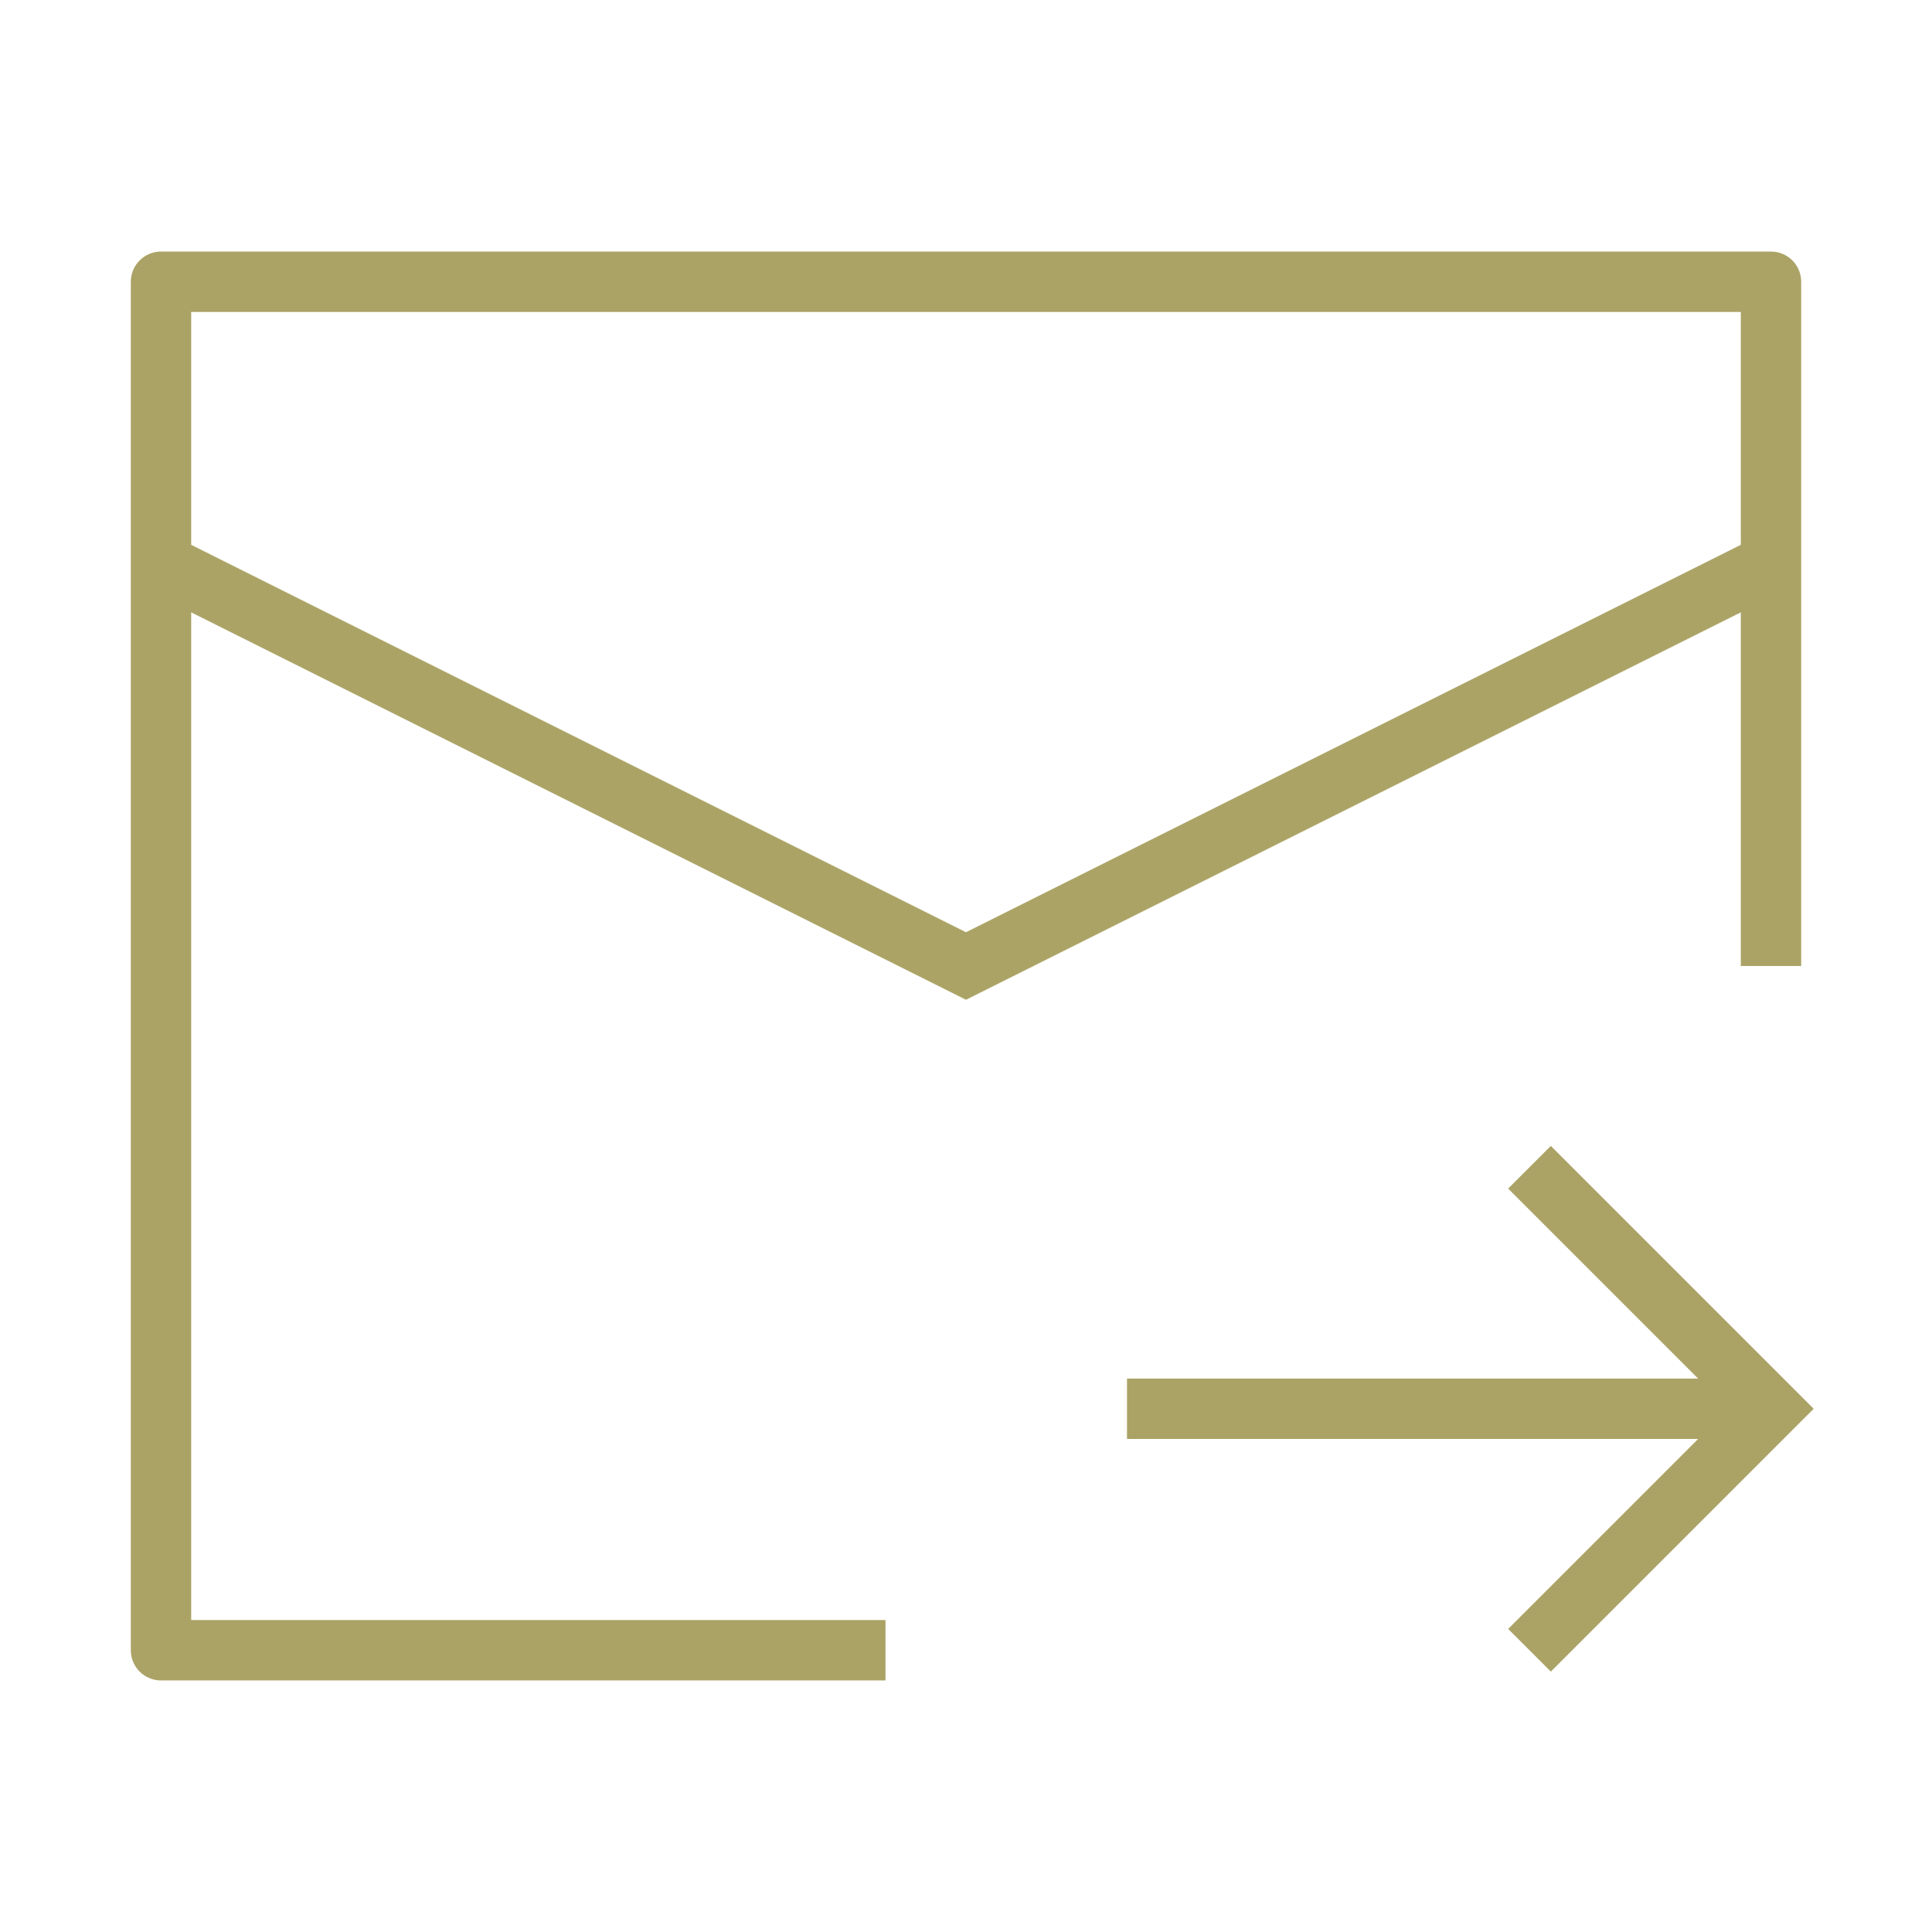 <svg width="48" height="48" viewBox="0 0 48 48" fill="none" xmlns="http://www.w3.org/2000/svg"><path d="M44 24V7H4v34h18" stroke="#ABA366" stroke-width="1.5" stroke-linejoin="round"/><path d="M4 14l20 10 20-10M28 35h14.988M38 41l6-6-6-6" stroke="#ABA366" stroke-width="1.5"/></svg>